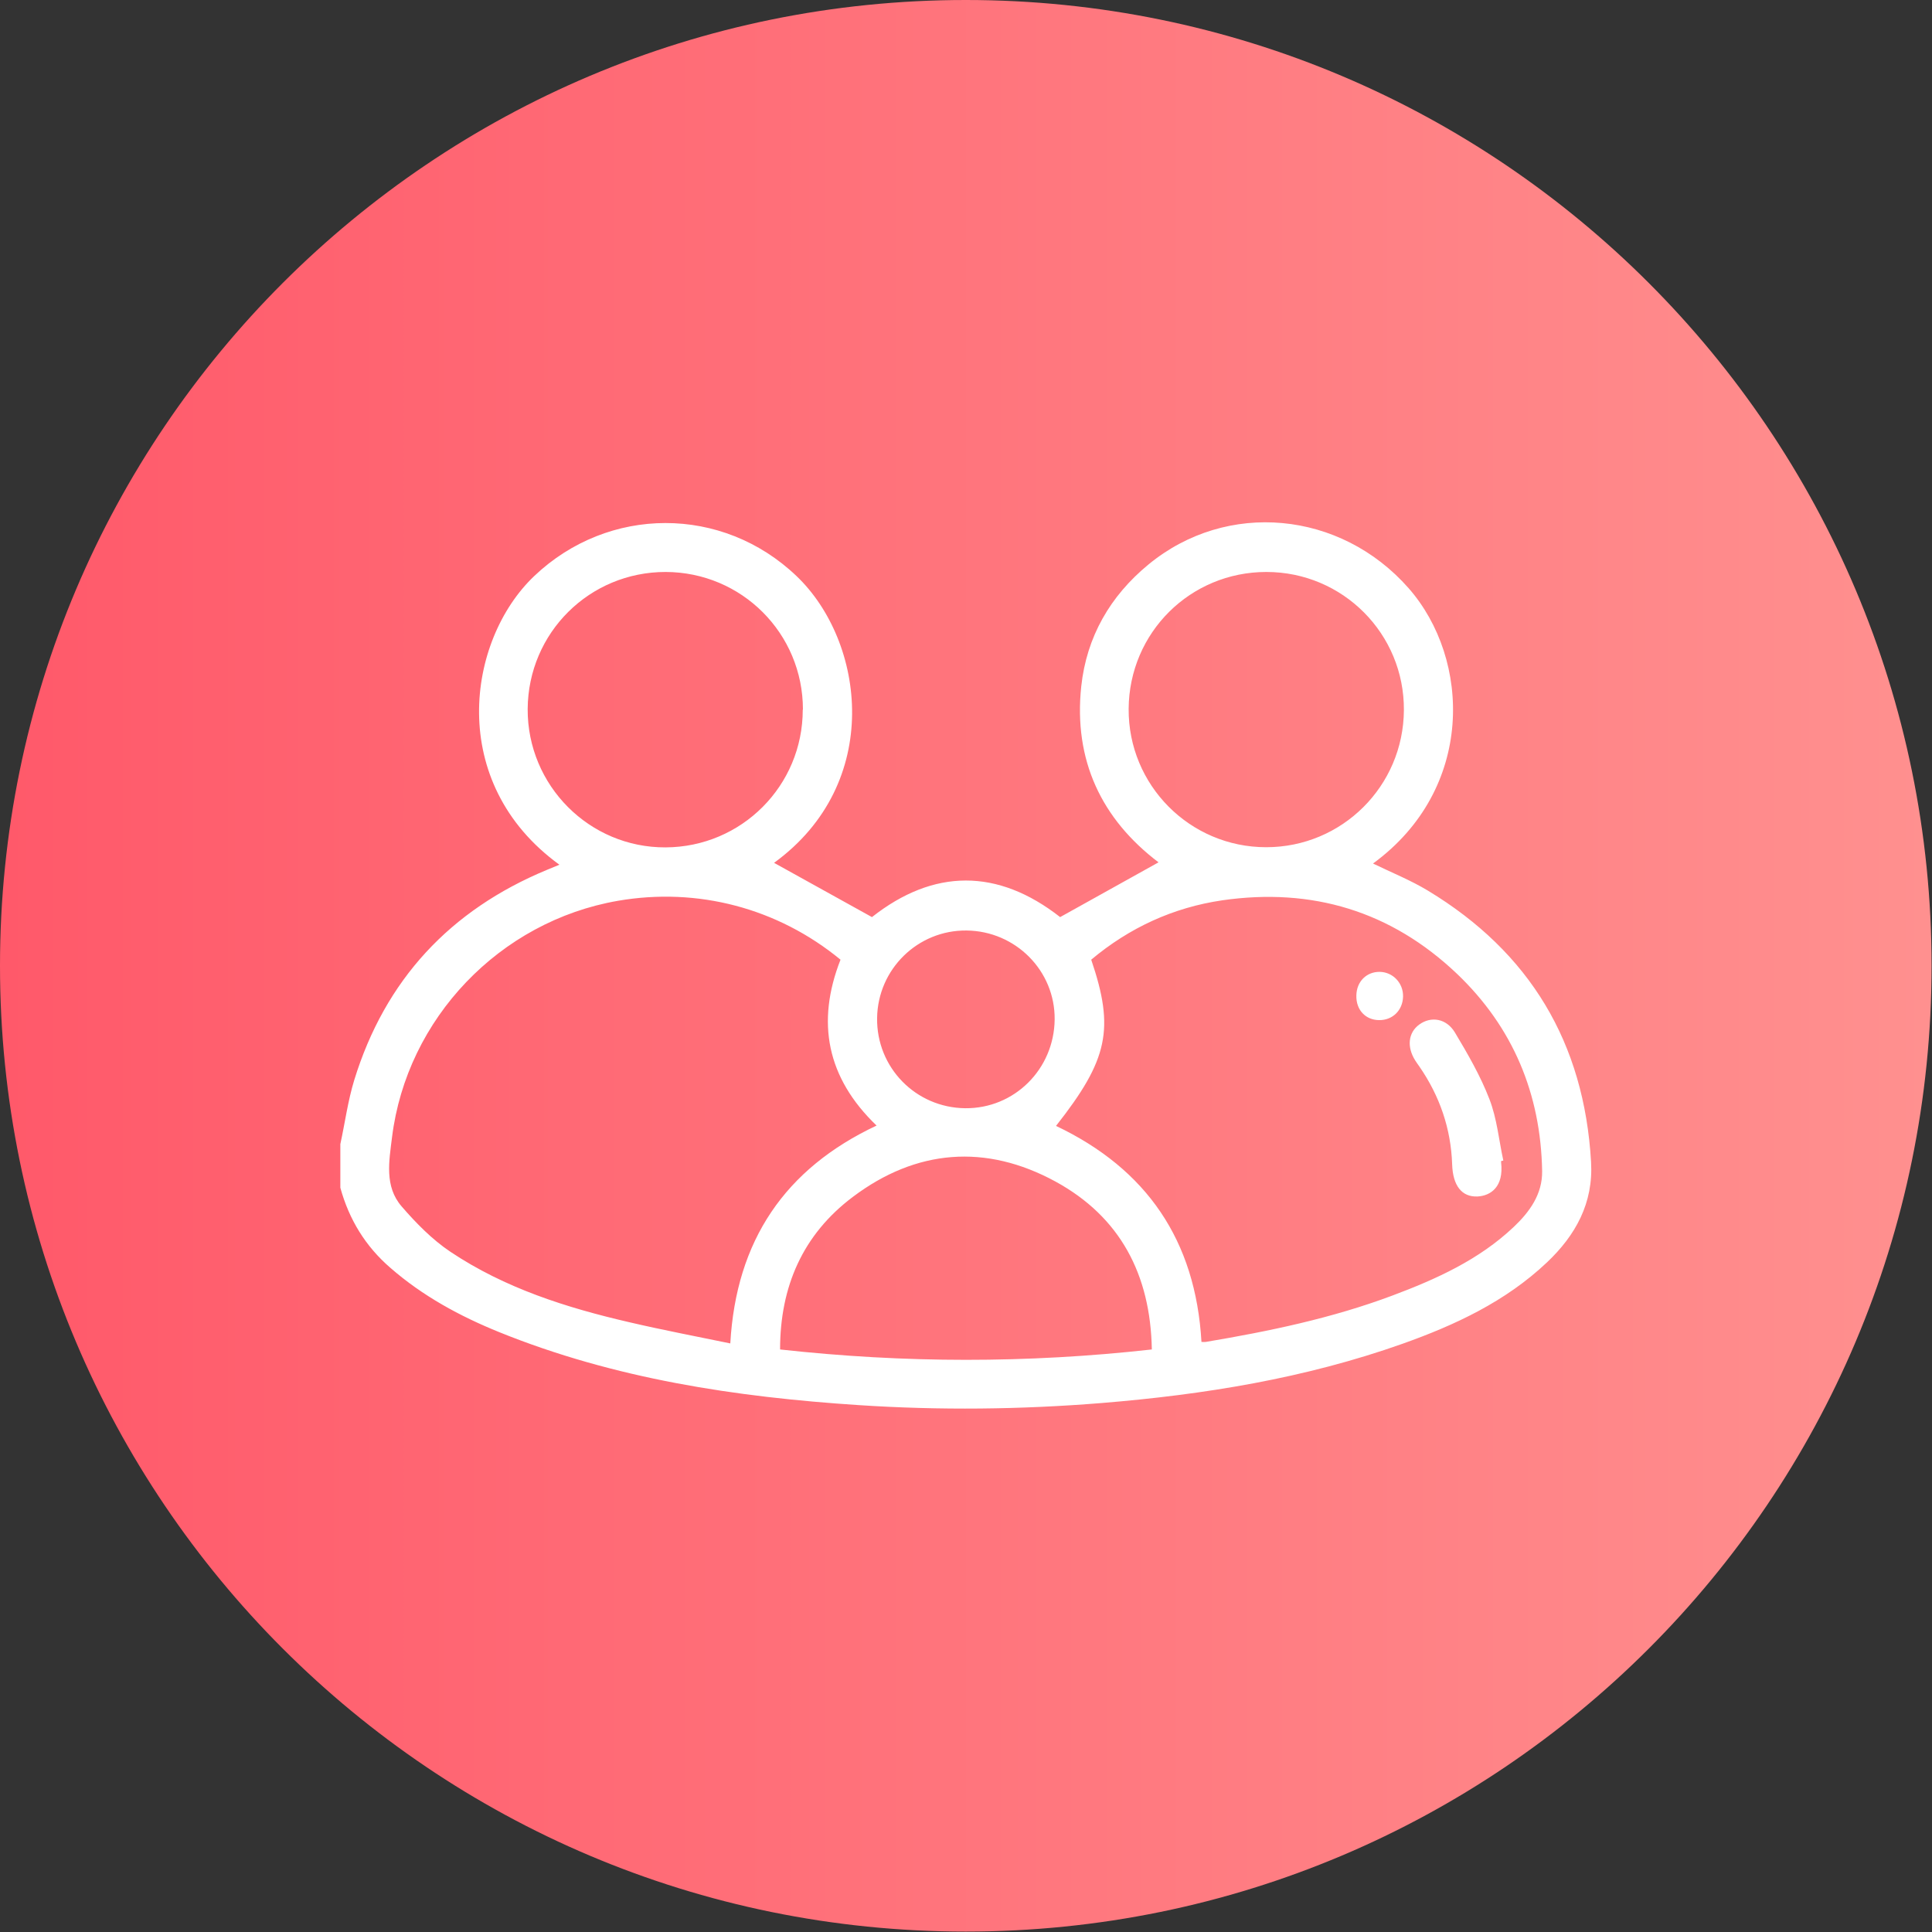 <svg width="81" height="81" viewBox="0 0 81 81" fill="none" xmlns="http://www.w3.org/2000/svg">
<rect x="0" y="0" width="81" height="81" fill="#333333" stroke="none"/>
<g clip-path="url(#clip0_195_610)">
<path d="M80.982 40.491C80.982 18.128 62.853 0 40.491 0C18.128 0 0 18.128 0 40.491C0 62.853 18.128 80.982 40.491 80.982C62.853 80.982 80.982 62.853 80.982 40.491Z" fill="url(#paint0_linear_195_610)"/>
<path d="M14.269 47.967C14.463 47.075 14.585 46.153 14.852 45.282C16.148 41.078 18.869 38.155 22.929 36.47C23.102 36.398 23.275 36.326 23.454 36.254C18.71 32.813 19.567 26.845 22.396 24.153C25.506 21.194 30.286 21.18 33.396 24.153C36.269 26.896 37.046 32.835 32.453 36.175C33.778 36.91 35.139 37.665 36.557 38.45C39.141 36.413 41.827 36.398 44.447 38.45C45.836 37.68 47.197 36.917 48.572 36.154C46.189 34.347 45.001 31.877 45.332 28.775C45.556 26.701 46.542 24.988 48.154 23.663C51.437 20.964 56.196 21.41 59.054 24.657C61.674 27.637 61.84 33.08 57.564 36.204C58.334 36.578 59.14 36.902 59.867 37.341C64.144 39.926 66.418 43.72 66.706 48.716C66.807 50.437 66.058 51.79 64.856 52.927C63.121 54.569 61.005 55.555 58.795 56.34C54.713 57.787 50.487 58.471 46.182 58.823C42.791 59.097 39.393 59.133 36.002 58.91C30.841 58.571 25.765 57.808 20.928 55.85C19.279 55.181 17.724 54.338 16.371 53.158C15.32 52.251 14.636 51.128 14.269 49.796C14.269 49.184 14.269 48.565 14.269 47.953V47.967ZM30.618 56.325C30.862 52.013 32.907 48.997 36.751 47.19C34.663 45.188 34.21 42.856 35.239 40.235C32.605 38.069 29.25 37.19 25.909 37.766C20.956 38.623 17.055 42.697 16.436 47.679C16.313 48.68 16.111 49.738 16.839 50.58C17.443 51.279 18.12 51.97 18.883 52.481C21.165 54.007 23.75 54.828 26.406 55.44C27.796 55.764 29.199 56.03 30.625 56.325H30.618ZM50.364 56.261C50.451 56.261 50.501 56.268 50.552 56.261C53.208 55.814 55.843 55.267 58.377 54.317C60.22 53.626 62.005 52.819 63.46 51.444C64.129 50.811 64.669 50.069 64.655 49.097C64.597 45.858 63.431 43.065 61.084 40.826C58.319 38.198 55.008 37.205 51.25 37.745C49.184 38.047 47.348 38.896 45.75 40.235C46.736 43.137 46.463 44.425 44.274 47.204C48.075 49.011 50.127 52.006 50.372 56.261H50.364ZM33.663 29.746C33.663 26.557 31.1 23.987 27.904 23.98C24.714 23.98 22.144 26.529 22.123 29.725C22.108 32.928 24.707 35.542 27.904 35.527C31.093 35.513 33.656 32.943 33.656 29.754L33.663 29.746ZM53.086 35.52C56.261 35.52 58.838 32.964 58.859 29.775C58.881 26.579 56.304 23.98 53.093 23.98C49.904 23.98 47.341 26.521 47.319 29.718C47.298 32.914 49.882 35.52 53.086 35.52ZM48.291 56.57C48.234 53.438 46.967 51.02 44.252 49.537C41.33 47.946 38.414 48.176 35.751 50.184C33.656 51.761 32.705 53.942 32.705 56.577C37.925 57.153 43.065 57.16 48.291 56.577V56.57ZM44.217 42.741C44.238 40.703 42.582 39.033 40.523 39.012C38.479 38.99 36.801 40.631 36.773 42.683C36.744 44.756 38.392 46.441 40.466 46.463C42.525 46.484 44.195 44.828 44.217 42.741V42.741Z" fill="white"/>
<path d="M62.934 48.68C62.934 48.68 62.934 48.716 62.934 48.73C63.056 49.767 62.488 50.134 61.948 50.163C61.285 50.192 60.911 49.709 60.882 48.817C60.832 47.312 60.357 45.944 59.507 44.713C59.45 44.627 59.385 44.548 59.334 44.461C58.975 43.892 59.039 43.295 59.5 42.957C59.99 42.597 60.638 42.69 60.998 43.288C61.537 44.188 62.07 45.109 62.444 46.081C62.761 46.895 62.84 47.794 63.028 48.658C62.999 48.658 62.97 48.673 62.934 48.68V48.68Z" fill="white"/>
<path d="M57.816 42.769C57.247 42.762 56.851 42.337 56.866 41.74C56.873 41.15 57.298 40.732 57.859 40.746C58.406 40.761 58.838 41.222 58.824 41.783C58.809 42.359 58.385 42.777 57.816 42.769V42.769Z" fill="white"/>
</g>
<defs>
<linearGradient id="paint0_linear_195_610" x1="0" y1="40.495" x2="80.982" y2="40.495" gradientUnits="userSpaceOnUse">
<stop stop-color="#FF596A"/>
<stop offset="1" stop-color="#FF908F"/>
</linearGradient>
<clipPath id="clip0_195_610">
<rect width="80.982" height="80.982" fill="white"/>
</clipPath>
</defs>
</svg>
